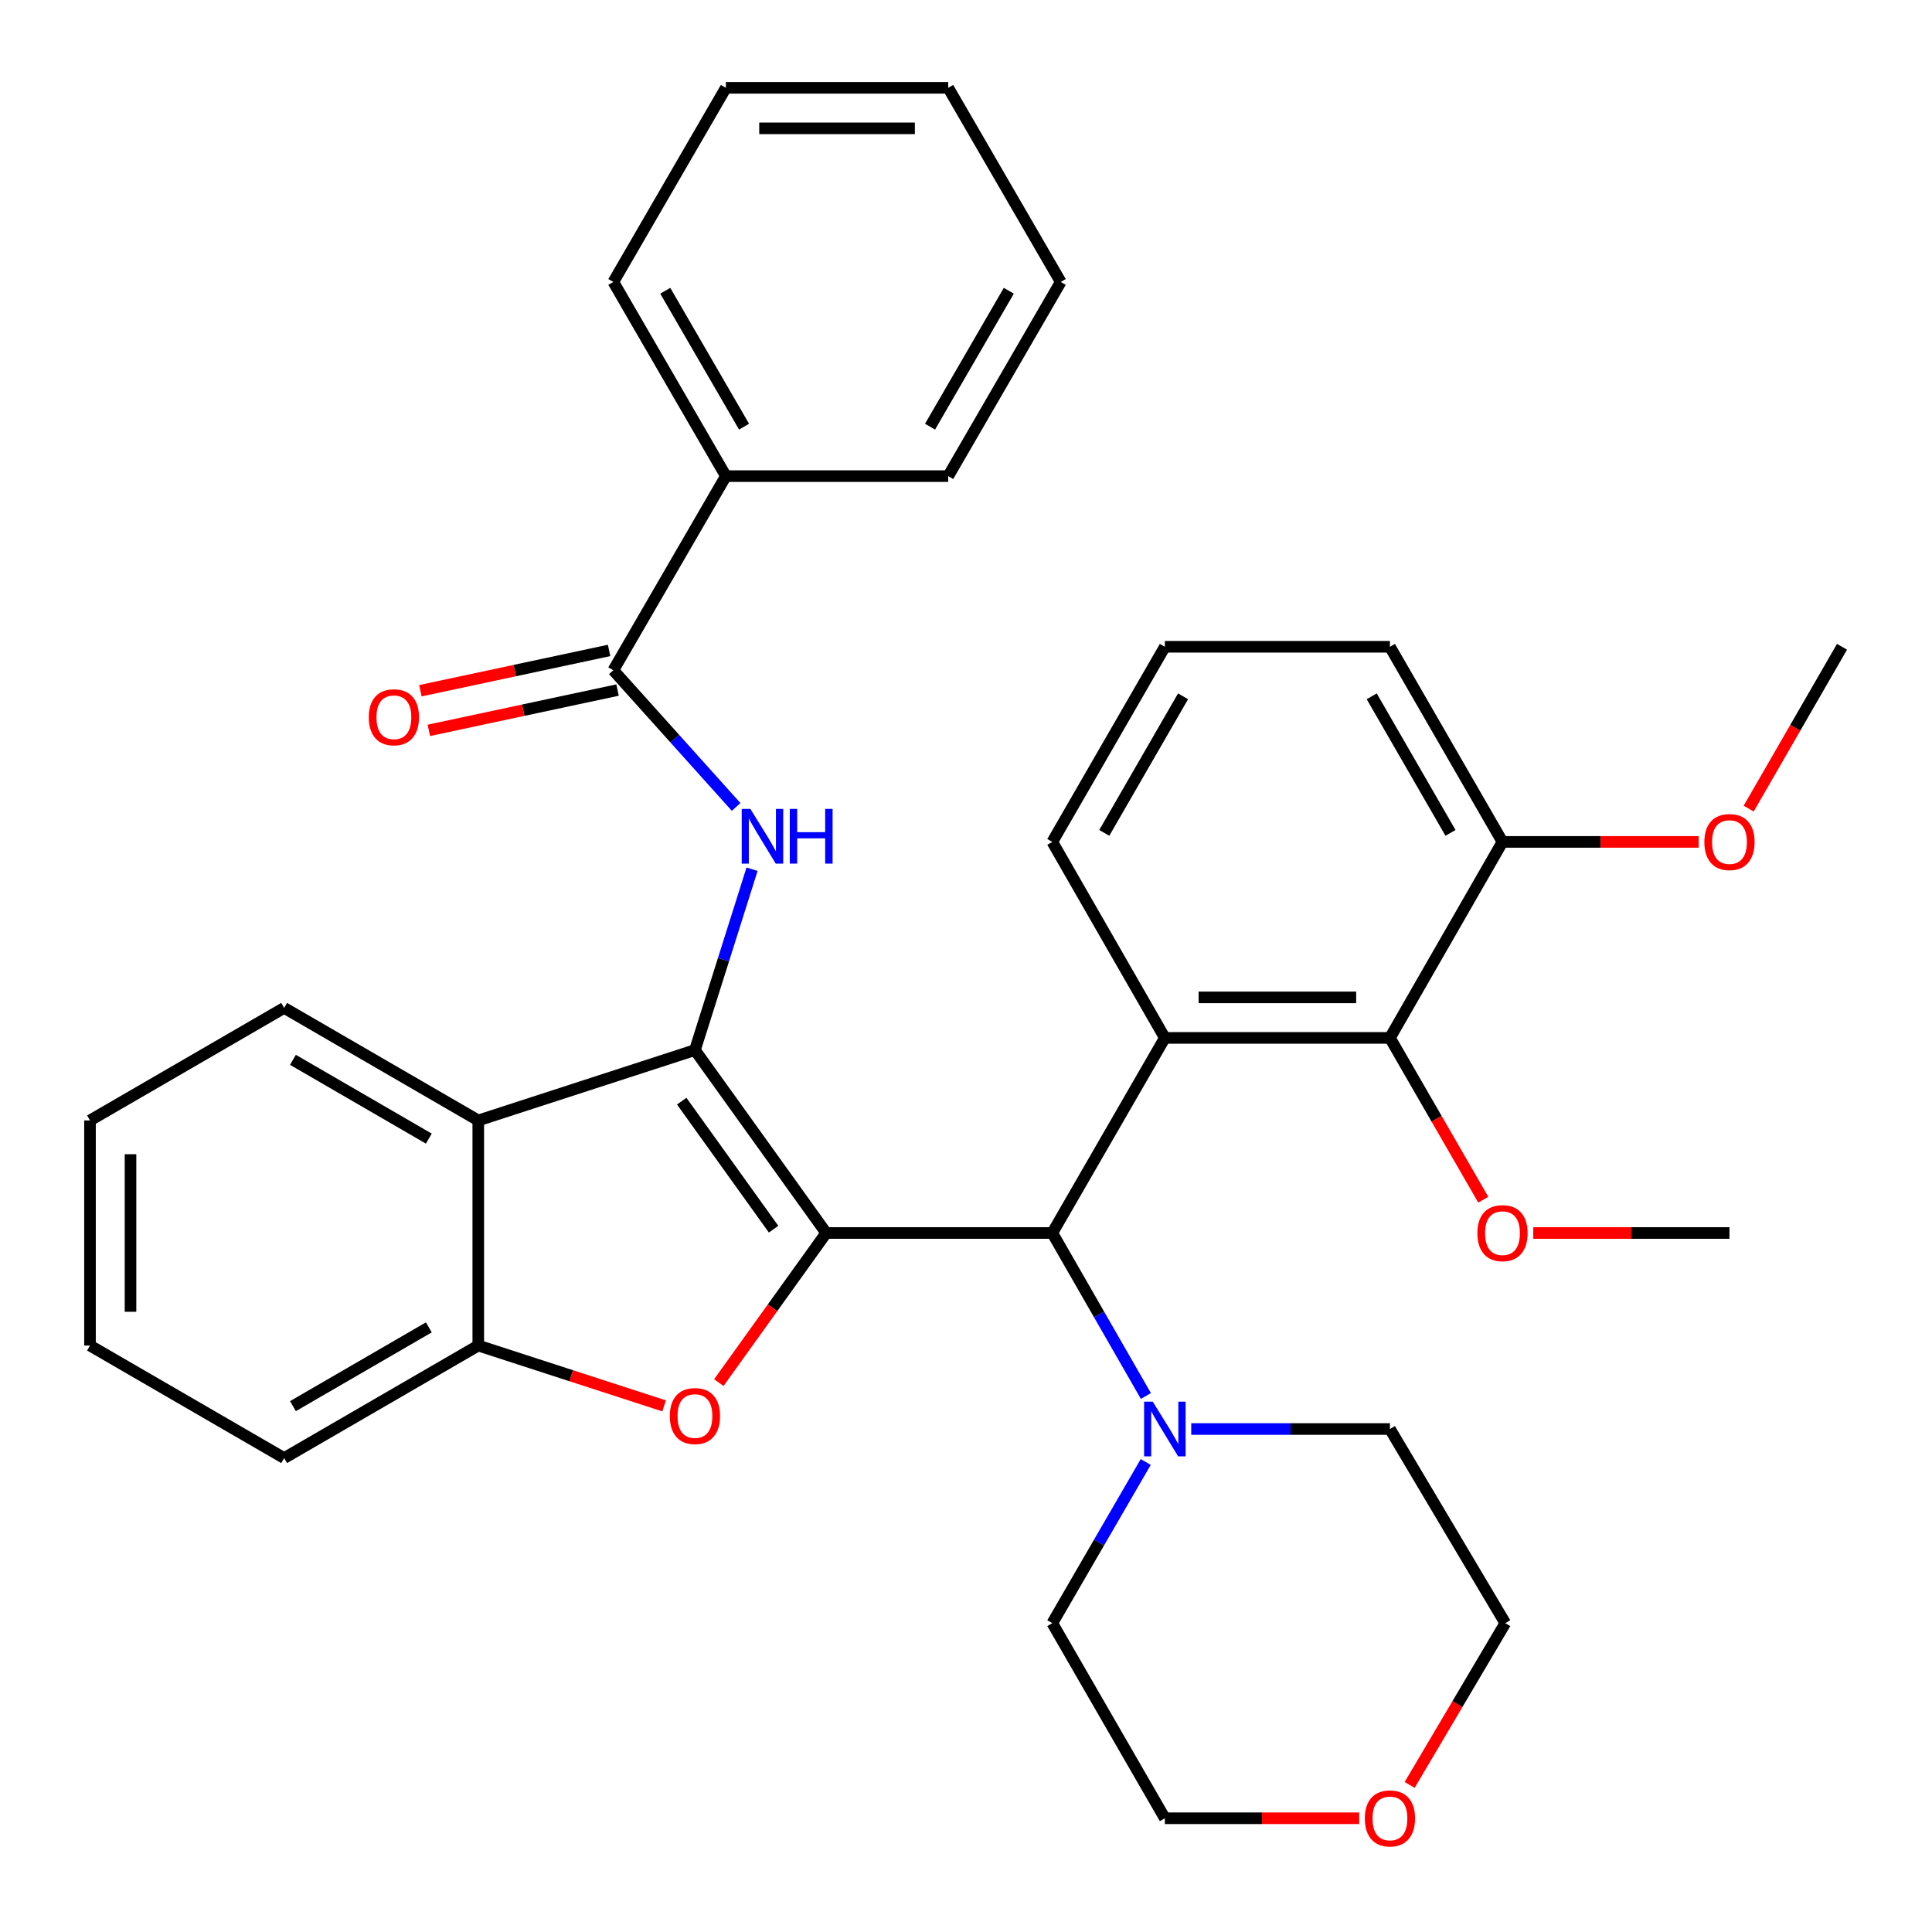 <?xml version='1.0' encoding='iso-8859-1'?>
<svg version='1.1' baseProfile='full'
              xmlns='http://www.w3.org/2000/svg'
                      xmlns:rdkit='http://www.rdkit.org/xml'
                      xmlns:xlink='http://www.w3.org/1999/xlink'
                  xml:space='preserve'
width='1000px' height='1000px' viewBox='0 0 1000 1000'>
<!-- END OF HEADER -->
<rect style='opacity:1.0;fill:#FFFFFF;stroke:none' width='1000' height='1000' x='0' y='0'> </rect>
<path class='bond-0' d='M 427.646,638.197 L 359.696,543.519' style='fill:none;fill-rule:evenodd;stroke:#000000;stroke-width:6px;stroke-linecap:butt;stroke-linejoin:miter;stroke-opacity:1' />
<path class='bond-0' d='M 400.415,636.224 L 352.851,569.949' style='fill:none;fill-rule:evenodd;stroke:#000000;stroke-width:6px;stroke-linecap:butt;stroke-linejoin:miter;stroke-opacity:1' />
<path class='bond-1' d='M 427.646,638.197 L 399.856,676.913' style='fill:none;fill-rule:evenodd;stroke:#000000;stroke-width:6px;stroke-linecap:butt;stroke-linejoin:miter;stroke-opacity:1' />
<path class='bond-1' d='M 399.856,676.913 L 372.066,715.63' style='fill:none;fill-rule:evenodd;stroke:#FF0000;stroke-width:6px;stroke-linecap:butt;stroke-linejoin:miter;stroke-opacity:1' />
<path class='bond-2' d='M 427.646,638.197 L 544.671,638.197' style='fill:none;fill-rule:evenodd;stroke:#000000;stroke-width:6px;stroke-linecap:butt;stroke-linejoin:miter;stroke-opacity:1' />
<path class='bond-4' d='M 359.696,543.519 L 374.479,496.713' style='fill:none;fill-rule:evenodd;stroke:#000000;stroke-width:6px;stroke-linecap:butt;stroke-linejoin:miter;stroke-opacity:1' />
<path class='bond-4' d='M 374.479,496.713 L 389.262,449.906' style='fill:none;fill-rule:evenodd;stroke:#0000FF;stroke-width:6px;stroke-linecap:butt;stroke-linejoin:miter;stroke-opacity:1' />
<path class='bond-5' d='M 359.696,543.519 L 247.554,579.941' style='fill:none;fill-rule:evenodd;stroke:#000000;stroke-width:6px;stroke-linecap:butt;stroke-linejoin:miter;stroke-opacity:1' />
<path class='bond-7' d='M 343.749,727.685 L 295.651,712.069' style='fill:none;fill-rule:evenodd;stroke:#FF0000;stroke-width:6px;stroke-linecap:butt;stroke-linejoin:miter;stroke-opacity:1' />
<path class='bond-7' d='M 295.651,712.069 L 247.554,696.453' style='fill:none;fill-rule:evenodd;stroke:#000000;stroke-width:6px;stroke-linecap:butt;stroke-linejoin:miter;stroke-opacity:1' />
<path class='bond-3' d='M 544.671,638.197 L 602.927,537.216' style='fill:none;fill-rule:evenodd;stroke:#000000;stroke-width:6px;stroke-linecap:butt;stroke-linejoin:miter;stroke-opacity:1' />
<path class='bond-9' d='M 544.671,638.197 L 568.894,680.384' style='fill:none;fill-rule:evenodd;stroke:#000000;stroke-width:6px;stroke-linecap:butt;stroke-linejoin:miter;stroke-opacity:1' />
<path class='bond-9' d='M 568.894,680.384 L 593.117,722.571' style='fill:none;fill-rule:evenodd;stroke:#0000FF;stroke-width:6px;stroke-linecap:butt;stroke-linejoin:miter;stroke-opacity:1' />
<path class='bond-8' d='M 602.927,537.216 L 719.427,537.216' style='fill:none;fill-rule:evenodd;stroke:#000000;stroke-width:6px;stroke-linecap:butt;stroke-linejoin:miter;stroke-opacity:1' />
<path class='bond-8' d='M 620.402,516.244 L 701.952,516.244' style='fill:none;fill-rule:evenodd;stroke:#000000;stroke-width:6px;stroke-linecap:butt;stroke-linejoin:miter;stroke-opacity:1' />
<path class='bond-14' d='M 602.927,537.216 L 544.671,435.769' style='fill:none;fill-rule:evenodd;stroke:#000000;stroke-width:6px;stroke-linecap:butt;stroke-linejoin:miter;stroke-opacity:1' />
<path class='bond-6' d='M 381.022,417.674 L 349.242,382.296' style='fill:none;fill-rule:evenodd;stroke:#0000FF;stroke-width:6px;stroke-linecap:butt;stroke-linejoin:miter;stroke-opacity:1' />
<path class='bond-6' d='M 349.242,382.296 L 317.461,346.917' style='fill:none;fill-rule:evenodd;stroke:#000000;stroke-width:6px;stroke-linecap:butt;stroke-linejoin:miter;stroke-opacity:1' />
<path class='bond-16' d='M 247.554,579.941 L 147.074,521.685' style='fill:none;fill-rule:evenodd;stroke:#000000;stroke-width:6px;stroke-linecap:butt;stroke-linejoin:miter;stroke-opacity:1' />
<path class='bond-16' d='M 221.963,589.346 L 151.627,548.567' style='fill:none;fill-rule:evenodd;stroke:#000000;stroke-width:6px;stroke-linecap:butt;stroke-linejoin:miter;stroke-opacity:1' />
<path class='bond-34' d='M 247.554,579.941 L 247.554,696.453' style='fill:none;fill-rule:evenodd;stroke:#000000;stroke-width:6px;stroke-linecap:butt;stroke-linejoin:miter;stroke-opacity:1' />
<path class='bond-10' d='M 315.271,336.662 L 266.429,347.093' style='fill:none;fill-rule:evenodd;stroke:#000000;stroke-width:6px;stroke-linecap:butt;stroke-linejoin:miter;stroke-opacity:1' />
<path class='bond-10' d='M 266.429,347.093 L 217.587,357.524' style='fill:none;fill-rule:evenodd;stroke:#FF0000;stroke-width:6px;stroke-linecap:butt;stroke-linejoin:miter;stroke-opacity:1' />
<path class='bond-10' d='M 319.651,357.172 L 270.809,367.603' style='fill:none;fill-rule:evenodd;stroke:#000000;stroke-width:6px;stroke-linecap:butt;stroke-linejoin:miter;stroke-opacity:1' />
<path class='bond-10' d='M 270.809,367.603 L 221.967,378.033' style='fill:none;fill-rule:evenodd;stroke:#FF0000;stroke-width:6px;stroke-linecap:butt;stroke-linejoin:miter;stroke-opacity:1' />
<path class='bond-12' d='M 317.461,346.917 L 375.717,246.437' style='fill:none;fill-rule:evenodd;stroke:#000000;stroke-width:6px;stroke-linecap:butt;stroke-linejoin:miter;stroke-opacity:1' />
<path class='bond-20' d='M 247.554,696.453 L 147.074,754.697' style='fill:none;fill-rule:evenodd;stroke:#000000;stroke-width:6px;stroke-linecap:butt;stroke-linejoin:miter;stroke-opacity:1' />
<path class='bond-20' d='M 221.964,687.045 L 151.628,727.816' style='fill:none;fill-rule:evenodd;stroke:#000000;stroke-width:6px;stroke-linecap:butt;stroke-linejoin:miter;stroke-opacity:1' />
<path class='bond-11' d='M 719.427,537.216 L 777.683,435.769' style='fill:none;fill-rule:evenodd;stroke:#000000;stroke-width:6px;stroke-linecap:butt;stroke-linejoin:miter;stroke-opacity:1' />
<path class='bond-15' d='M 719.427,537.216 L 743.583,579.089' style='fill:none;fill-rule:evenodd;stroke:#000000;stroke-width:6px;stroke-linecap:butt;stroke-linejoin:miter;stroke-opacity:1' />
<path class='bond-15' d='M 743.583,579.089 L 767.74,620.962' style='fill:none;fill-rule:evenodd;stroke:#FF0000;stroke-width:6px;stroke-linecap:butt;stroke-linejoin:miter;stroke-opacity:1' />
<path class='bond-18' d='M 616.579,739.655 L 668.003,739.655' style='fill:none;fill-rule:evenodd;stroke:#0000FF;stroke-width:6px;stroke-linecap:butt;stroke-linejoin:miter;stroke-opacity:1' />
<path class='bond-18' d='M 668.003,739.655 L 719.427,739.655' style='fill:none;fill-rule:evenodd;stroke:#000000;stroke-width:6px;stroke-linecap:butt;stroke-linejoin:miter;stroke-opacity:1' />
<path class='bond-19' d='M 593.034,756.719 L 568.853,798.433' style='fill:none;fill-rule:evenodd;stroke:#0000FF;stroke-width:6px;stroke-linecap:butt;stroke-linejoin:miter;stroke-opacity:1' />
<path class='bond-19' d='M 568.853,798.433 L 544.671,840.147' style='fill:none;fill-rule:evenodd;stroke:#000000;stroke-width:6px;stroke-linecap:butt;stroke-linejoin:miter;stroke-opacity:1' />
<path class='bond-17' d='M 777.683,435.769 L 828.459,435.769' style='fill:none;fill-rule:evenodd;stroke:#000000;stroke-width:6px;stroke-linecap:butt;stroke-linejoin:miter;stroke-opacity:1' />
<path class='bond-17' d='M 828.459,435.769 L 879.236,435.769' style='fill:none;fill-rule:evenodd;stroke:#FF0000;stroke-width:6px;stroke-linecap:butt;stroke-linejoin:miter;stroke-opacity:1' />
<path class='bond-37' d='M 777.683,435.769 L 719.427,334.777' style='fill:none;fill-rule:evenodd;stroke:#000000;stroke-width:6px;stroke-linecap:butt;stroke-linejoin:miter;stroke-opacity:1' />
<path class='bond-37' d='M 750.778,431.099 L 709.999,360.405' style='fill:none;fill-rule:evenodd;stroke:#000000;stroke-width:6px;stroke-linecap:butt;stroke-linejoin:miter;stroke-opacity:1' />
<path class='bond-25' d='M 375.717,246.437 L 317.461,145.934' style='fill:none;fill-rule:evenodd;stroke:#000000;stroke-width:6px;stroke-linecap:butt;stroke-linejoin:miter;stroke-opacity:1' />
<path class='bond-25' d='M 385.123,220.845 L 344.344,150.493' style='fill:none;fill-rule:evenodd;stroke:#000000;stroke-width:6px;stroke-linecap:butt;stroke-linejoin:miter;stroke-opacity:1' />
<path class='bond-26' d='M 375.717,246.437 L 490.796,246.437' style='fill:none;fill-rule:evenodd;stroke:#000000;stroke-width:6px;stroke-linecap:butt;stroke-linejoin:miter;stroke-opacity:1' />
<path class='bond-13' d='M 703.514,941.128 L 653.22,941.128' style='fill:none;fill-rule:evenodd;stroke:#FF0000;stroke-width:6px;stroke-linecap:butt;stroke-linejoin:miter;stroke-opacity:1' />
<path class='bond-13' d='M 653.22,941.128 L 602.927,941.128' style='fill:none;fill-rule:evenodd;stroke:#000000;stroke-width:6px;stroke-linecap:butt;stroke-linejoin:miter;stroke-opacity:1' />
<path class='bond-35' d='M 729.629,923.875 L 754.384,882.011' style='fill:none;fill-rule:evenodd;stroke:#FF0000;stroke-width:6px;stroke-linecap:butt;stroke-linejoin:miter;stroke-opacity:1' />
<path class='bond-35' d='M 754.384,882.011 L 779.139,840.147' style='fill:none;fill-rule:evenodd;stroke:#000000;stroke-width:6px;stroke-linecap:butt;stroke-linejoin:miter;stroke-opacity:1' />
<path class='bond-21' d='M 544.671,435.769 L 602.927,334.777' style='fill:none;fill-rule:evenodd;stroke:#000000;stroke-width:6px;stroke-linecap:butt;stroke-linejoin:miter;stroke-opacity:1' />
<path class='bond-21' d='M 571.575,431.099 L 612.355,360.405' style='fill:none;fill-rule:evenodd;stroke:#000000;stroke-width:6px;stroke-linecap:butt;stroke-linejoin:miter;stroke-opacity:1' />
<path class='bond-27' d='M 793.62,638.197 L 844.397,638.197' style='fill:none;fill-rule:evenodd;stroke:#FF0000;stroke-width:6px;stroke-linecap:butt;stroke-linejoin:miter;stroke-opacity:1' />
<path class='bond-27' d='M 844.397,638.197 L 895.173,638.197' style='fill:none;fill-rule:evenodd;stroke:#000000;stroke-width:6px;stroke-linecap:butt;stroke-linejoin:miter;stroke-opacity:1' />
<path class='bond-29' d='M 147.074,521.685 L 46.583,579.941' style='fill:none;fill-rule:evenodd;stroke:#000000;stroke-width:6px;stroke-linecap:butt;stroke-linejoin:miter;stroke-opacity:1' />
<path class='bond-28' d='M 905.113,418.535 L 929.265,376.656' style='fill:none;fill-rule:evenodd;stroke:#FF0000;stroke-width:6px;stroke-linecap:butt;stroke-linejoin:miter;stroke-opacity:1' />
<path class='bond-28' d='M 929.265,376.656 L 953.418,334.777' style='fill:none;fill-rule:evenodd;stroke:#000000;stroke-width:6px;stroke-linecap:butt;stroke-linejoin:miter;stroke-opacity:1' />
<path class='bond-24' d='M 719.427,739.655 L 779.139,840.147' style='fill:none;fill-rule:evenodd;stroke:#000000;stroke-width:6px;stroke-linecap:butt;stroke-linejoin:miter;stroke-opacity:1' />
<path class='bond-23' d='M 544.671,840.147 L 602.927,941.128' style='fill:none;fill-rule:evenodd;stroke:#000000;stroke-width:6px;stroke-linecap:butt;stroke-linejoin:miter;stroke-opacity:1' />
<path class='bond-30' d='M 147.074,754.697 L 46.583,696.453' style='fill:none;fill-rule:evenodd;stroke:#000000;stroke-width:6px;stroke-linecap:butt;stroke-linejoin:miter;stroke-opacity:1' />
<path class='bond-22' d='M 602.927,334.777 L 719.427,334.777' style='fill:none;fill-rule:evenodd;stroke:#000000;stroke-width:6px;stroke-linecap:butt;stroke-linejoin:miter;stroke-opacity:1' />
<path class='bond-32' d='M 317.461,145.934 L 375.717,45.455' style='fill:none;fill-rule:evenodd;stroke:#000000;stroke-width:6px;stroke-linecap:butt;stroke-linejoin:miter;stroke-opacity:1' />
<path class='bond-31' d='M 490.796,246.437 L 549.04,145.934' style='fill:none;fill-rule:evenodd;stroke:#000000;stroke-width:6px;stroke-linecap:butt;stroke-linejoin:miter;stroke-opacity:1' />
<path class='bond-31' d='M 481.387,220.846 L 522.158,150.494' style='fill:none;fill-rule:evenodd;stroke:#000000;stroke-width:6px;stroke-linecap:butt;stroke-linejoin:miter;stroke-opacity:1' />
<path class='bond-36' d='M 46.583,579.941 L 46.583,696.453' style='fill:none;fill-rule:evenodd;stroke:#000000;stroke-width:6px;stroke-linecap:butt;stroke-linejoin:miter;stroke-opacity:1' />
<path class='bond-36' d='M 67.555,597.418 L 67.555,678.976' style='fill:none;fill-rule:evenodd;stroke:#000000;stroke-width:6px;stroke-linecap:butt;stroke-linejoin:miter;stroke-opacity:1' />
<path class='bond-33' d='M 549.04,145.934 L 490.796,45.455' style='fill:none;fill-rule:evenodd;stroke:#000000;stroke-width:6px;stroke-linecap:butt;stroke-linejoin:miter;stroke-opacity:1' />
<path class='bond-38' d='M 375.717,45.455 L 490.796,45.455' style='fill:none;fill-rule:evenodd;stroke:#000000;stroke-width:6px;stroke-linecap:butt;stroke-linejoin:miter;stroke-opacity:1' />
<path class='bond-38' d='M 392.979,66.427 L 473.534,66.427' style='fill:none;fill-rule:evenodd;stroke:#000000;stroke-width:6px;stroke-linecap:butt;stroke-linejoin:miter;stroke-opacity:1' />
<path  class='atom-2' d='M 346.696 732.943
Q 346.696 726.143, 350.056 722.343
Q 353.416 718.543, 359.696 718.543
Q 365.976 718.543, 369.336 722.343
Q 372.696 726.143, 372.696 732.943
Q 372.696 739.823, 369.296 743.743
Q 365.896 747.623, 359.696 747.623
Q 353.456 747.623, 350.056 743.743
Q 346.696 739.863, 346.696 732.943
M 359.696 744.423
Q 364.016 744.423, 366.336 741.543
Q 368.696 738.623, 368.696 732.943
Q 368.696 727.383, 366.336 724.583
Q 364.016 721.743, 359.696 721.743
Q 355.376 721.743, 353.016 724.543
Q 350.696 727.343, 350.696 732.943
Q 350.696 738.663, 353.016 741.543
Q 355.376 744.423, 359.696 744.423
' fill='#FF0000'/>
<path  class='atom-5' d='M 388.39 418.685
L 397.67 433.685
Q 398.59 435.165, 400.07 437.845
Q 401.55 440.525, 401.63 440.685
L 401.63 418.685
L 405.39 418.685
L 405.39 447.005
L 401.51 447.005
L 391.55 430.605
Q 390.39 428.685, 389.15 426.485
Q 387.95 424.285, 387.59 423.605
L 387.59 447.005
L 383.91 447.005
L 383.91 418.685
L 388.39 418.685
' fill='#0000FF'/>
<path  class='atom-5' d='M 408.79 418.685
L 412.63 418.685
L 412.63 430.725
L 427.11 430.725
L 427.11 418.685
L 430.95 418.685
L 430.95 447.005
L 427.11 447.005
L 427.11 433.925
L 412.63 433.925
L 412.63 447.005
L 408.79 447.005
L 408.79 418.685
' fill='#0000FF'/>
<path  class='atom-10' d='M 596.667 725.495
L 605.947 740.495
Q 606.867 741.975, 608.347 744.655
Q 609.827 747.335, 609.907 747.495
L 609.907 725.495
L 613.667 725.495
L 613.667 753.815
L 609.787 753.815
L 599.827 737.415
Q 598.667 735.495, 597.427 733.295
Q 596.227 731.095, 595.867 730.415
L 595.867 753.815
L 592.187 753.815
L 592.187 725.495
L 596.667 725.495
' fill='#0000FF'/>
<path  class='atom-11' d='M 190.873 371.255
Q 190.873 364.455, 194.233 360.655
Q 197.593 356.855, 203.873 356.855
Q 210.153 356.855, 213.513 360.655
Q 216.873 364.455, 216.873 371.255
Q 216.873 378.135, 213.473 382.055
Q 210.073 385.935, 203.873 385.935
Q 197.633 385.935, 194.233 382.055
Q 190.873 378.175, 190.873 371.255
M 203.873 382.735
Q 208.193 382.735, 210.513 379.855
Q 212.873 376.935, 212.873 371.255
Q 212.873 365.695, 210.513 362.895
Q 208.193 360.055, 203.873 360.055
Q 199.553 360.055, 197.193 362.855
Q 194.873 365.655, 194.873 371.255
Q 194.873 376.975, 197.193 379.855
Q 199.553 382.735, 203.873 382.735
' fill='#FF0000'/>
<path  class='atom-14' d='M 706.427 941.208
Q 706.427 934.408, 709.787 930.608
Q 713.147 926.808, 719.427 926.808
Q 725.707 926.808, 729.067 930.608
Q 732.427 934.408, 732.427 941.208
Q 732.427 948.088, 729.027 952.008
Q 725.627 955.888, 719.427 955.888
Q 713.187 955.888, 709.787 952.008
Q 706.427 948.128, 706.427 941.208
M 719.427 952.688
Q 723.747 952.688, 726.067 949.808
Q 728.427 946.888, 728.427 941.208
Q 728.427 935.648, 726.067 932.848
Q 723.747 930.008, 719.427 930.008
Q 715.107 930.008, 712.747 932.808
Q 710.427 935.608, 710.427 941.208
Q 710.427 946.928, 712.747 949.808
Q 715.107 952.688, 719.427 952.688
' fill='#FF0000'/>
<path  class='atom-16' d='M 764.683 638.277
Q 764.683 631.477, 768.043 627.677
Q 771.403 623.877, 777.683 623.877
Q 783.963 623.877, 787.323 627.677
Q 790.683 631.477, 790.683 638.277
Q 790.683 645.157, 787.283 649.077
Q 783.883 652.957, 777.683 652.957
Q 771.443 652.957, 768.043 649.077
Q 764.683 645.197, 764.683 638.277
M 777.683 649.757
Q 782.003 649.757, 784.323 646.877
Q 786.683 643.957, 786.683 638.277
Q 786.683 632.717, 784.323 629.917
Q 782.003 627.077, 777.683 627.077
Q 773.363 627.077, 771.003 629.877
Q 768.683 632.677, 768.683 638.277
Q 768.683 643.997, 771.003 646.877
Q 773.363 649.757, 777.683 649.757
' fill='#FF0000'/>
<path  class='atom-18' d='M 882.173 435.849
Q 882.173 429.049, 885.533 425.249
Q 888.893 421.449, 895.173 421.449
Q 901.453 421.449, 904.813 425.249
Q 908.173 429.049, 908.173 435.849
Q 908.173 442.729, 904.773 446.649
Q 901.373 450.529, 895.173 450.529
Q 888.933 450.529, 885.533 446.649
Q 882.173 442.769, 882.173 435.849
M 895.173 447.329
Q 899.493 447.329, 901.813 444.449
Q 904.173 441.529, 904.173 435.849
Q 904.173 430.289, 901.813 427.489
Q 899.493 424.649, 895.173 424.649
Q 890.853 424.649, 888.493 427.449
Q 886.173 430.249, 886.173 435.849
Q 886.173 441.569, 888.493 444.449
Q 890.853 447.329, 895.173 447.329
' fill='#FF0000'/>
</svg>
